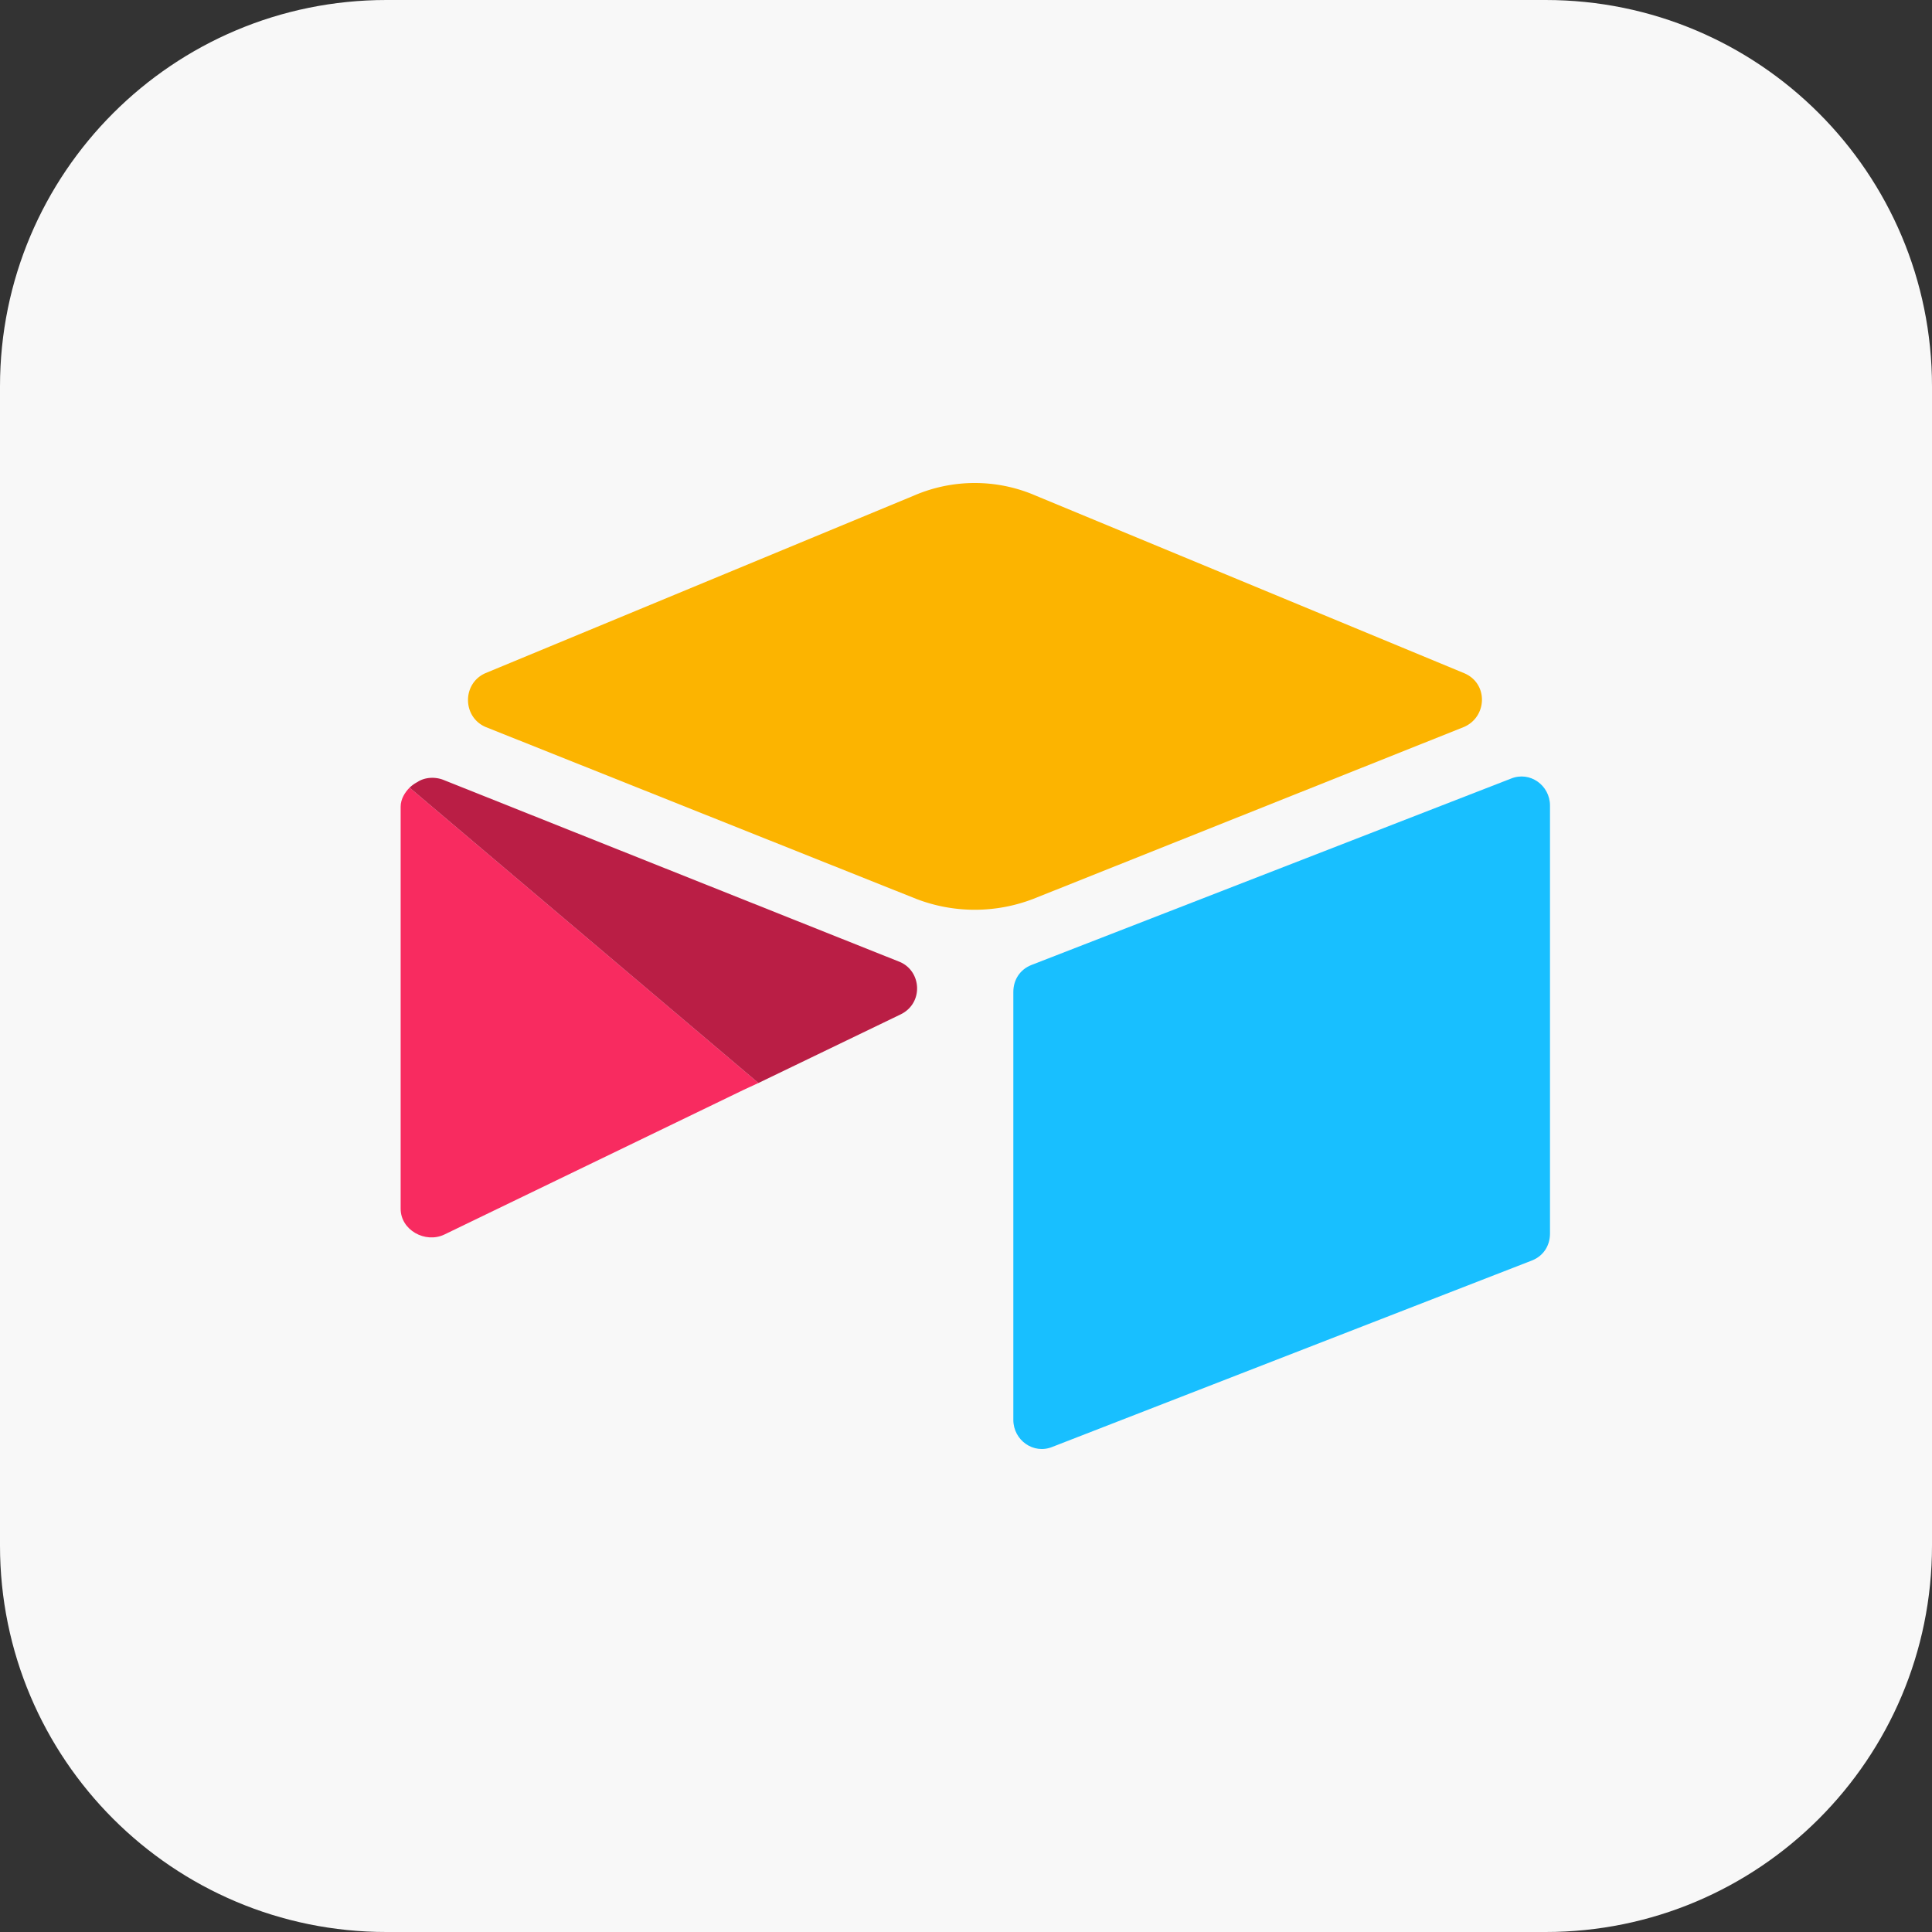 <svg xmlns="http://www.w3.org/2000/svg" width="80" height="80" fill="none"><rect width="100%" height="100%" fill="#333333" stroke="none"/><g clip-path="url(#a)"><g clip-path="url(#b)"><path fill="#F8F8F8" d="M64 0H16C7.163 0 0 7.163 0 16v48c0 8.837 7.163 16 16 16h48c8.837 0 16-7.163 16-16V16c0-8.837-7.163-16-16-16Z"/><path fill="#FCB400" d="m37.84 20.523-17.732 7.348c-.972.418-.972 1.813 0 2.232l17.824 7.115a6.74 6.74 0 0 0 4.861 0l17.825-7.115c.972-.419 1.018-1.814 0-2.232l-17.732-7.348a6.346 6.346 0 0 0-5.046 0Z"/><path fill="#18BFFF" d="M41.96 41.077v17.718c0 .837.834 1.441 1.62 1.116l19.862-7.72c.463-.186.74-.604.74-1.116V33.357c0-.837-.832-1.441-1.62-1.115l-19.86 7.719c-.464.186-.742.605-.742 1.116Z"/><path fill="#F82B60" d="M16.59 33.404v16.648c0 .884 1.018 1.442 1.805 1.07l12.408-5.999.602-.279-14.445-12.23c-.185.186-.37.465-.37.79Z"/><path fill="#BA1E45" d="m37.239 39.823-18.89-7.534c-.37-.14-.787-.093-1.064.093a1.43 1.43 0 0 0-.325.233l14.445 12.23 5.88-2.837c.972-.465.88-1.813-.046-2.185Z"/></g></g><defs><clipPath id="a"><path fill="#fff" d="M0 0h80v80H0z"/></clipPath><clipPath id="b"><path fill="#fff" d="M0 0h80v80H0z"/></clipPath></defs></svg>